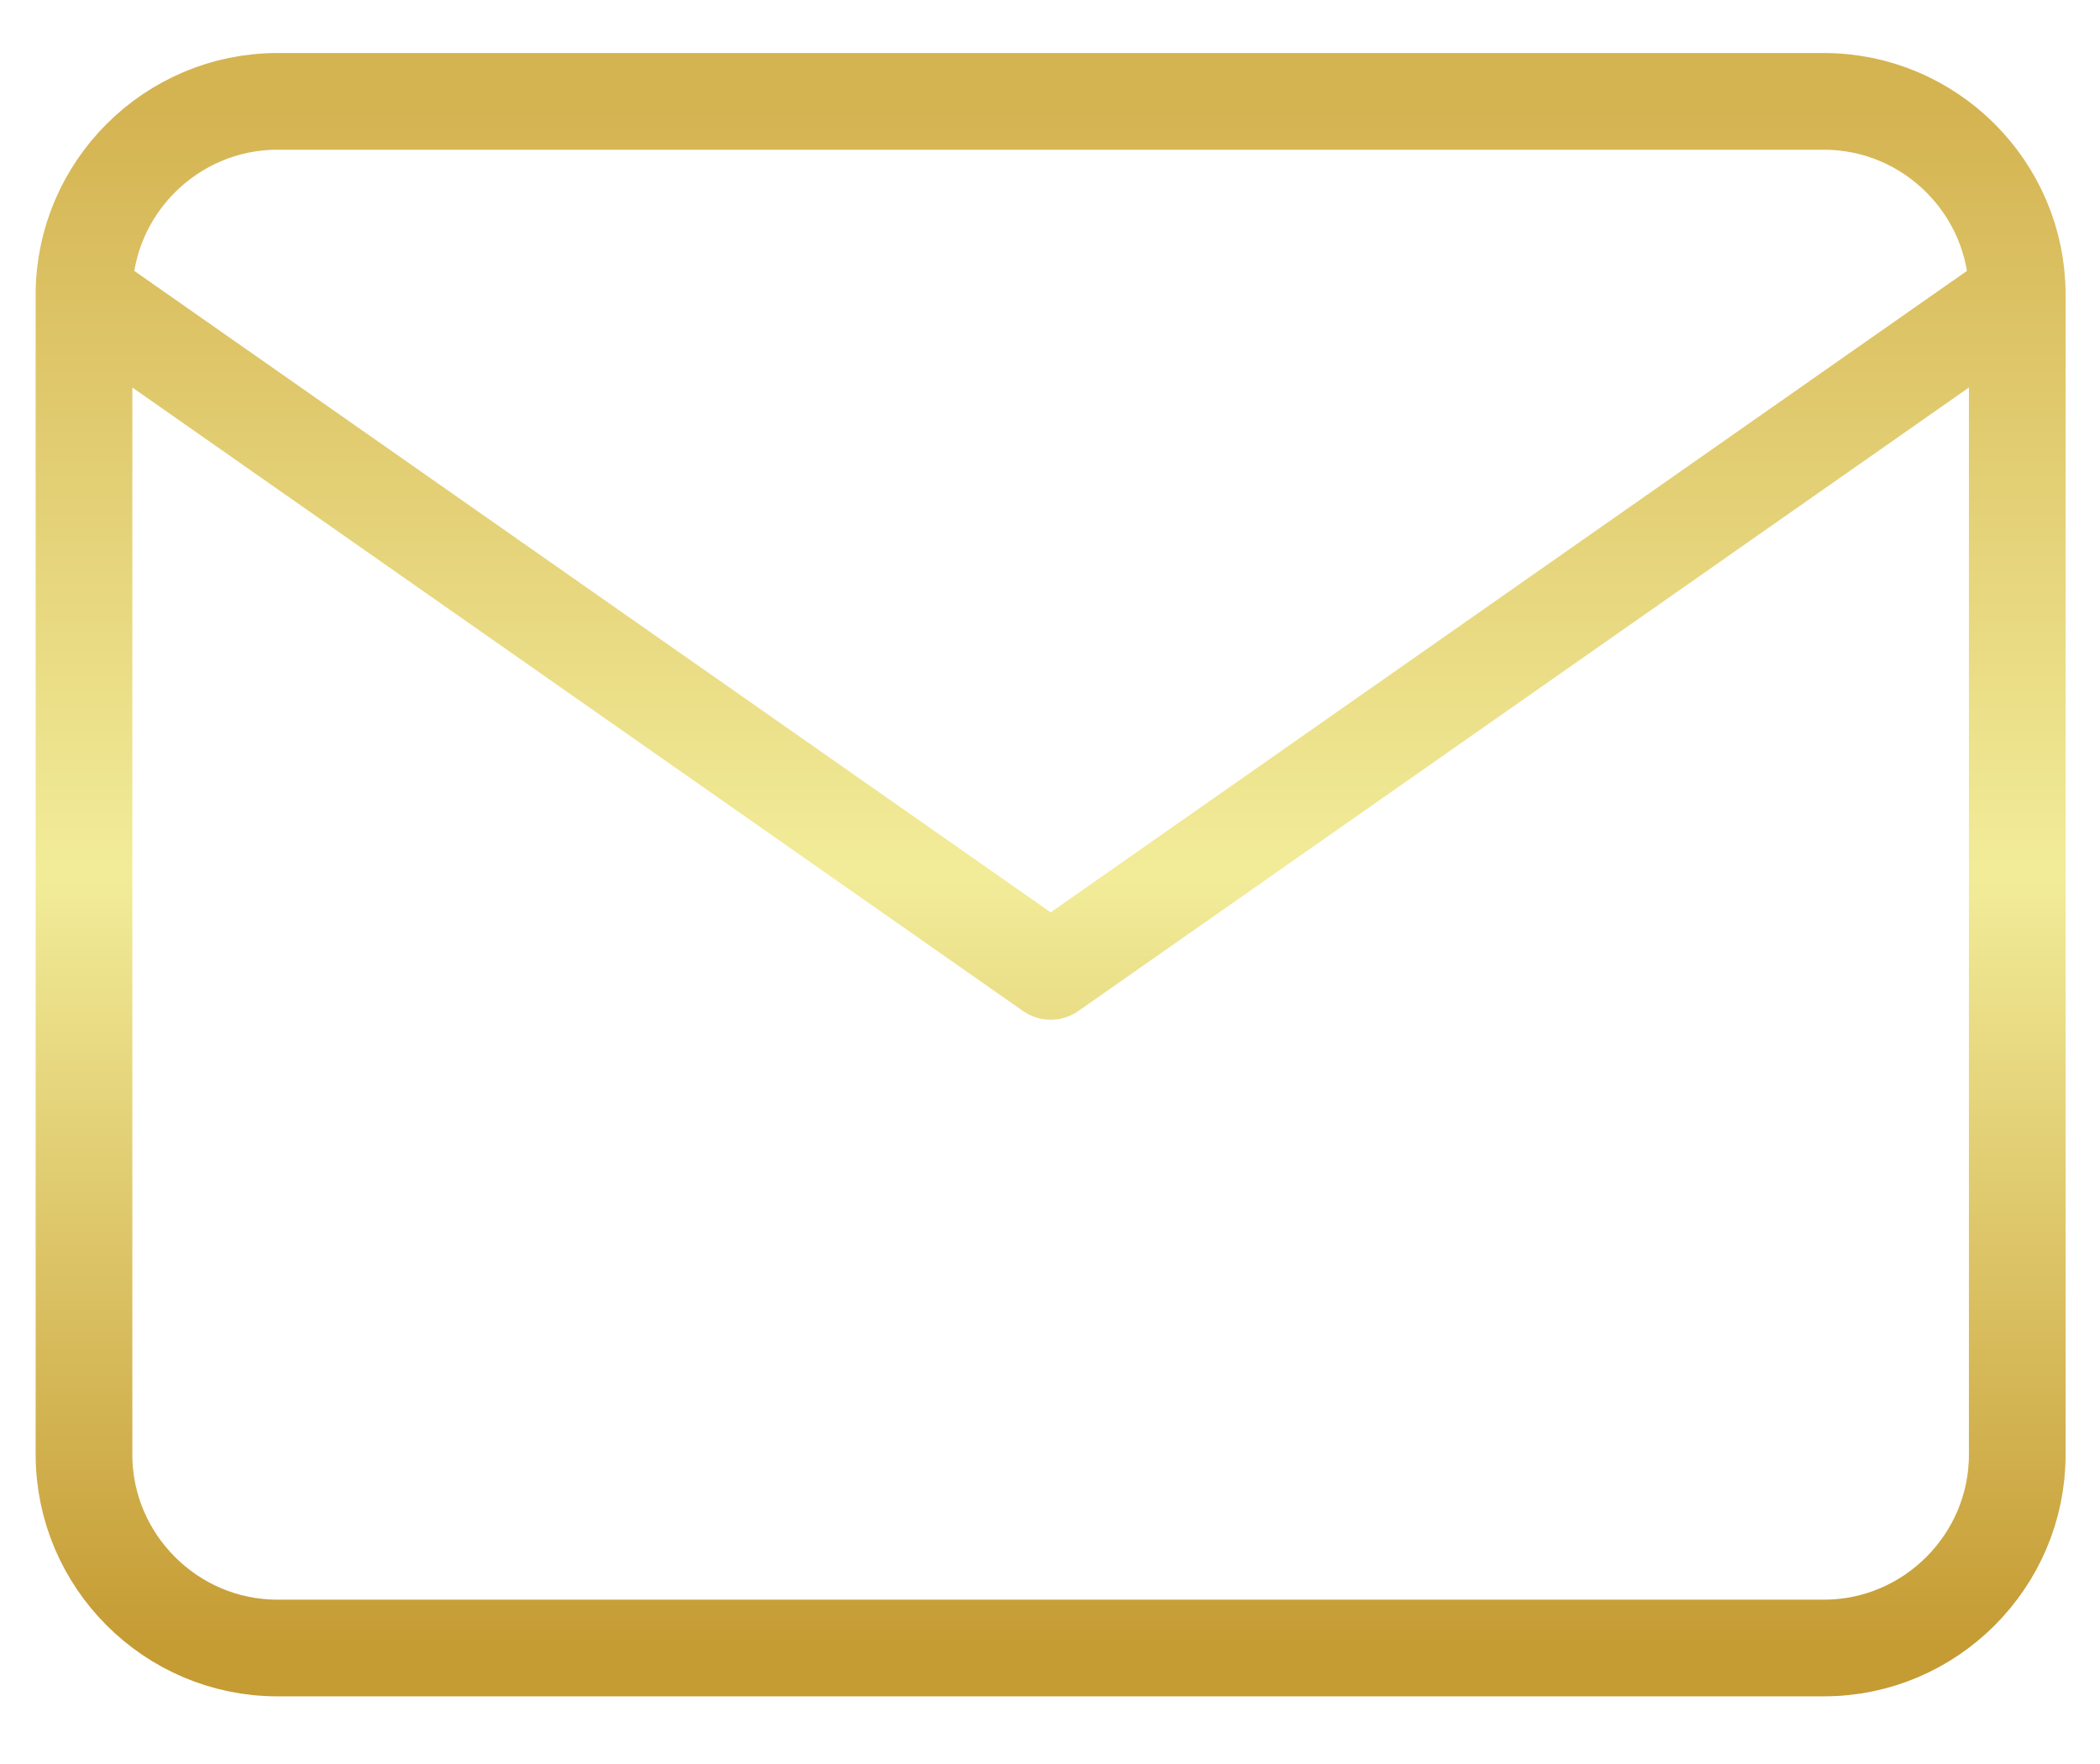 <svg xmlns="http://www.w3.org/2000/svg" fill="none" viewBox="0 0 25 21" height="21" width="25">
<path stroke-linejoin="round" stroke-linecap="round" stroke-width="1.151" stroke="url(#paint0_linear_128_248)" d="M24.015 3.508C24.015 2.242 22.98 1.207 21.714 1.207H3.302C2.036 1.207 1 2.242 1 3.508M24.015 3.508V17.317C24.015 18.583 22.98 19.619 21.714 19.619H3.302C2.036 19.619 1 18.583 1 17.317V3.508M24.015 3.508L12.508 11.564L1 3.508" id="Vector"></path>
<defs>
<linearGradient gradientUnits="userSpaceOnUse" y2="19.619" x2="12.508" y1="1.207" x1="12.508" id="paint0_linear_128_248">
<stop stop-color="#D4B351"></stop>
<stop stop-color="#F2EC99" offset="0.5"></stop>
<stop stop-color="#C59B33" offset="1"></stop>
</linearGradient>
</defs>
</svg>
